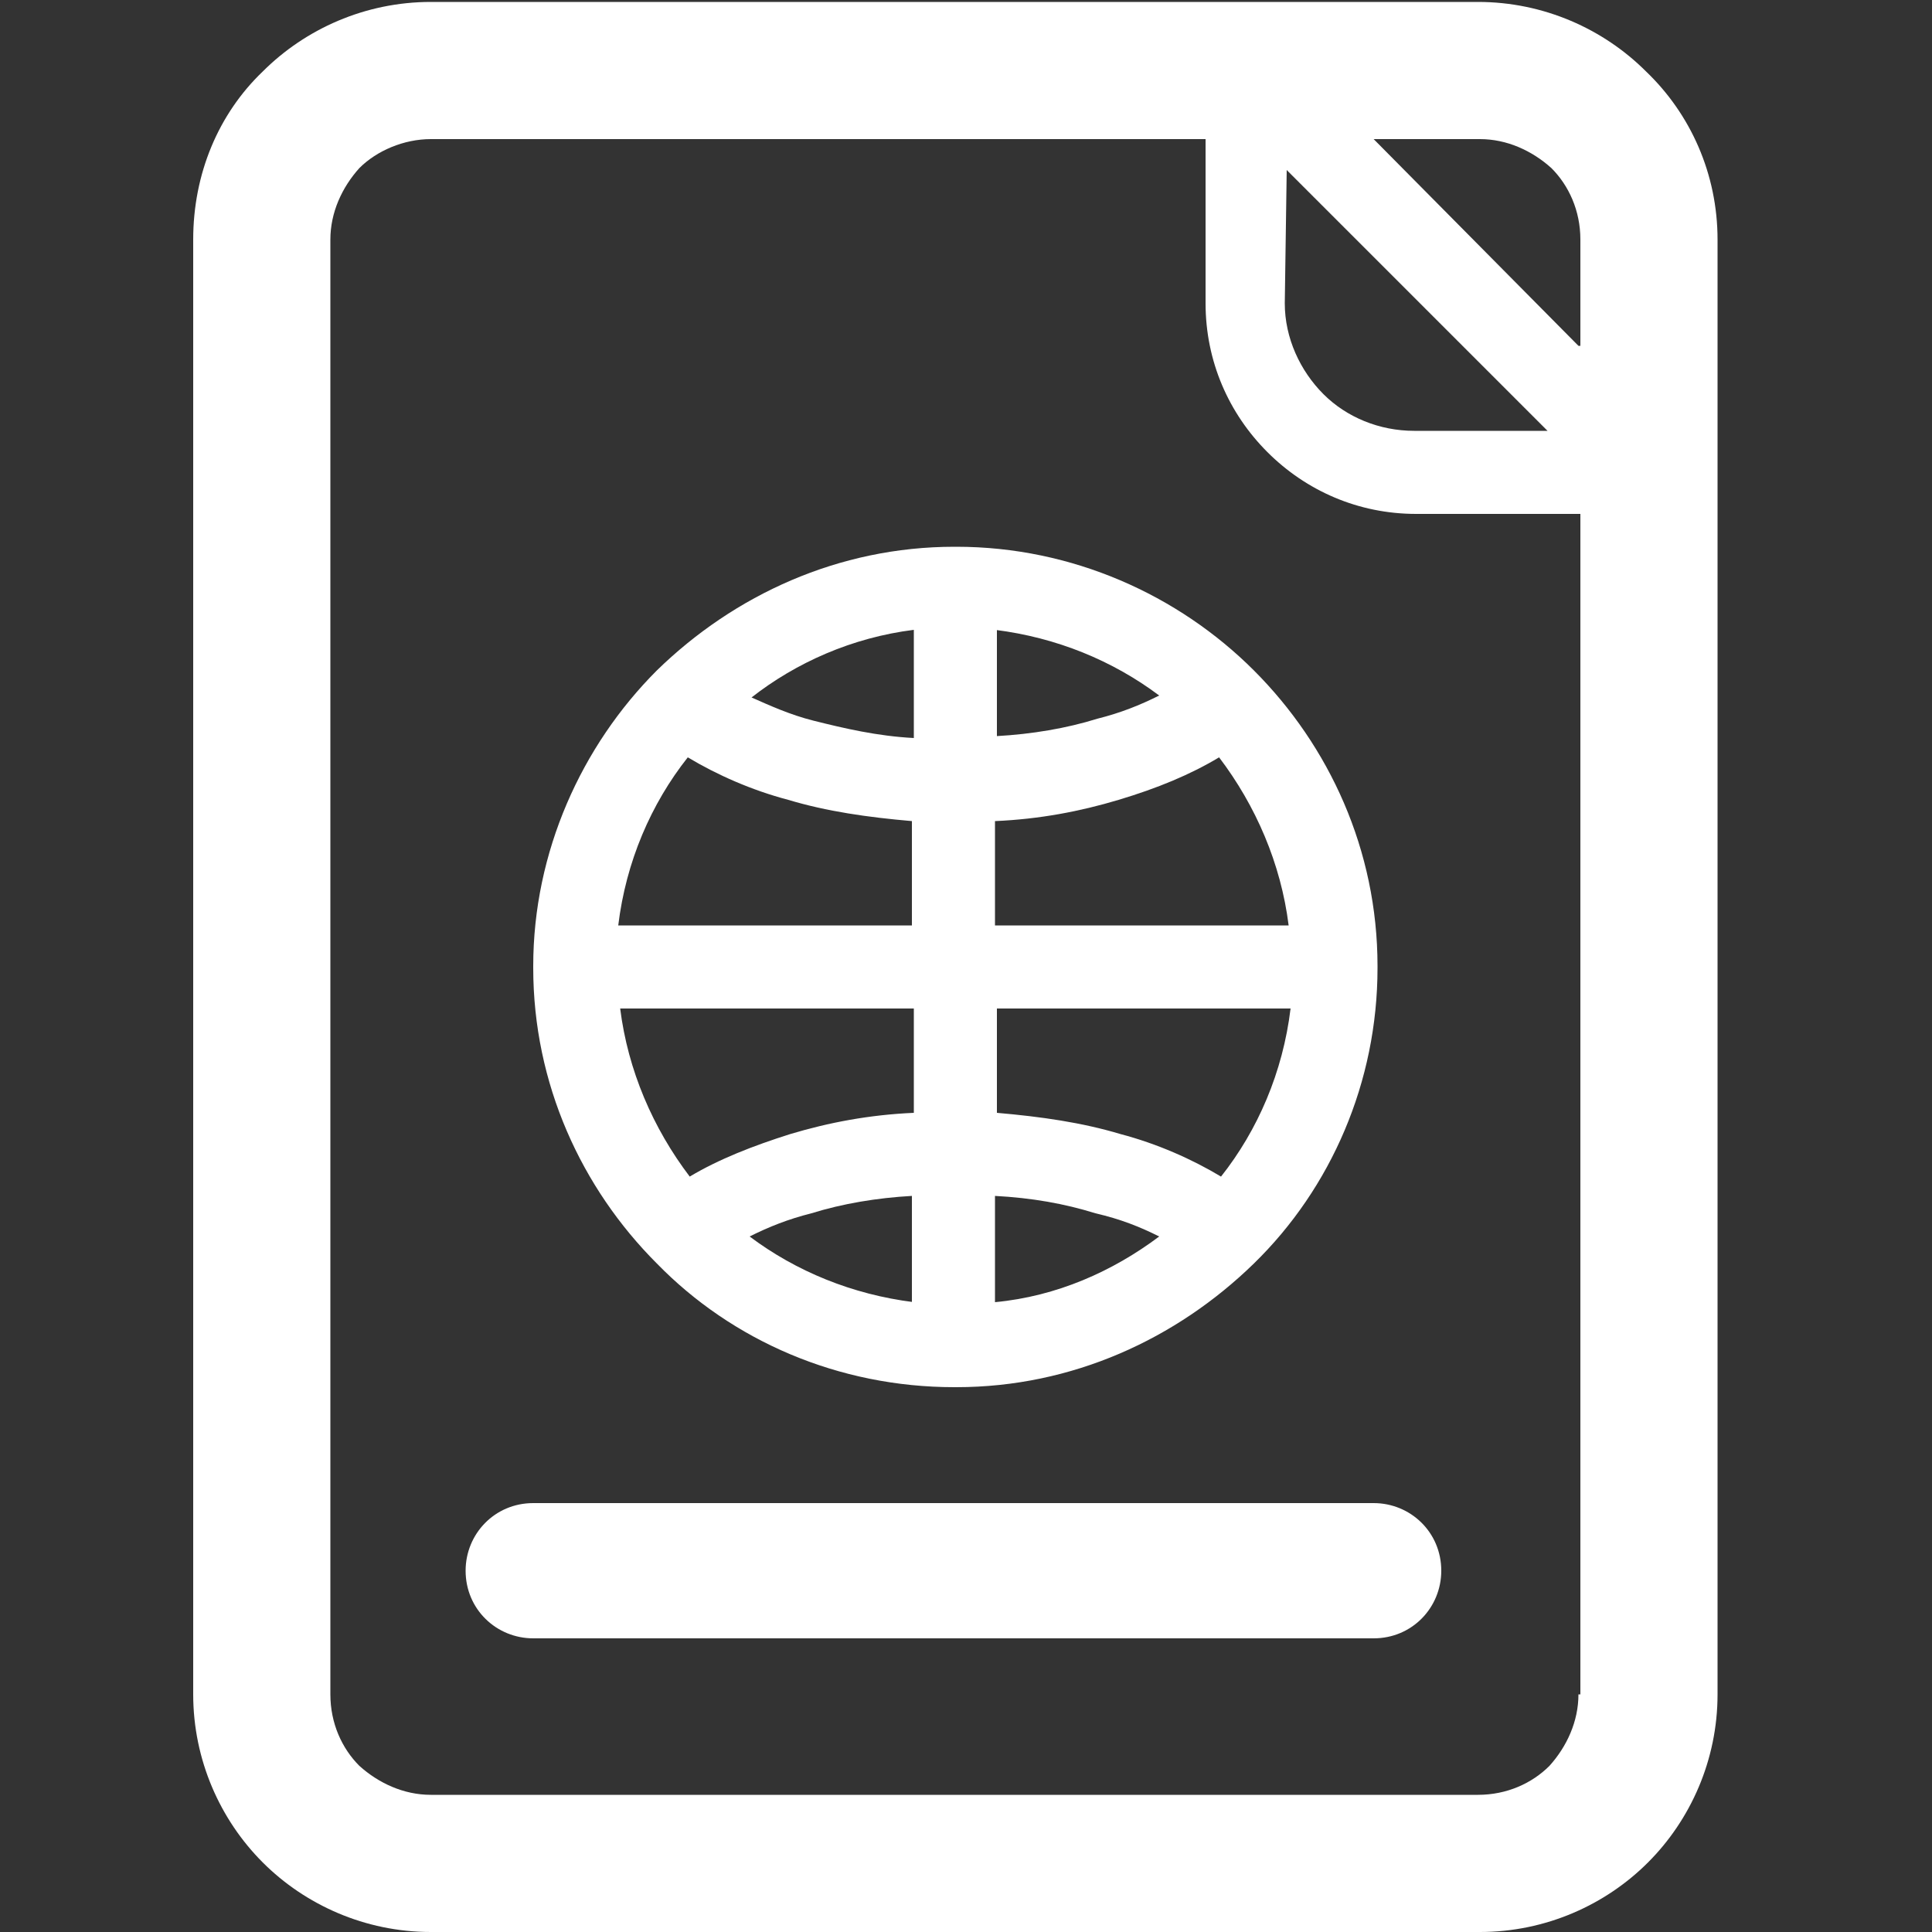 <?xml version="1.0" encoding="utf-8"?>
<!-- Generator: Adobe Illustrator 21.0.0, SVG Export Plug-In . SVG Version: 6.00 Build 0)  -->
<svg version="1.1" id="Слой_1" xmlns="http://www.w3.org/2000/svg" xmlns:xlink="http://www.w3.org/1999/xlink" x="0px" y="0px"
	 viewBox="0 0 100 100" style="enable-background:new 0 0 100 100;" xml:space="preserve">
<rect x="0" y="0" width="100" height="100" fill="#333333" stroke="none"/>
<style type="text/css">
	.st0{fill:#FFFFFF;}
</style>
<g>
	<path class="st0" d="M85.2,3.7c-2.2-2.2-5.3-3.6-8.7-3.6H22.3c-3.4,0-6.5,1.4-8.7,3.6C11.3,5.9,10,9,10,12.4v75.3
		c0,3.4,1.4,6.5,3.6,8.7c2.2,2.2,5.3,3.6,8.7,3.6h54.3c3.4,0,6.5-1.4,8.7-3.6c2.2-2.2,3.6-5.3,3.6-8.7V12.4
		C88.9,9,87.5,5.9,85.2,3.7z M66.6,8.8l13.5,13.5h-6.9c-1.8,0-3.5-0.7-4.7-1.9c-1.2-1.2-2-2.9-2-4.7L66.6,8.8z M81.7,87.7
		c0,1.4-0.6,2.7-1.5,3.7c-0.9,0.9-2.2,1.5-3.7,1.5H22.3c-1.4,0-2.7-0.6-3.7-1.5c-0.9-0.9-1.5-2.2-1.5-3.7V12.4
		c0-1.4,0.6-2.7,1.5-3.7c0.9-0.9,2.3-1.5,3.7-1.5h40.1l0,8.5c0,3,1.2,5.7,3.2,7.7c2,2,4.7,3.2,7.7,3.2h8.5V87.7z M81.7,17.9
		L71.1,7.2h5.5c1.4,0,2.7,0.6,3.7,1.5c0.9,0.9,1.5,2.2,1.5,3.7V17.9z M27.6,77.8c-2,0-3.5,1.6-3.5,3.5c0,2,1.6,3.5,3.5,3.5h43.5
		c2,0,3.5-1.6,3.5-3.5c0-2-1.6-3.5-3.5-3.5H27.6z M49.4,71.8h0.1c6,0,11.4-2.5,15.4-6.4s6.4-9.4,6.4-15.3V50c0-6-2.5-11.4-6.4-15.3
		s-9.4-6.4-15.4-6.4h-0.1c-6,0-11.4,2.5-15.4,6.4c-3.9,3.9-6.4,9.4-6.4,15.3v0.1c0,6,2.5,11.4,6.4,15.3
		C37.9,69.4,43.4,71.8,49.4,71.8z M51.5,32.6c3.2,0.4,6.1,1.6,8.5,3.4c-1,0.5-2,0.9-3.2,1.2c-1.6,0.5-3.4,0.8-5.2,0.9V32.6z
		 M51.5,42.5c2.3-0.1,4.4-0.5,6.4-1.1c2-0.6,3.7-1.3,5.2-2.2c1.9,2.5,3.2,5.5,3.6,8.7H51.5V42.5z M51.5,52.2h15.3
		c-0.4,3.3-1.7,6.3-3.6,8.7c-1.5-0.9-3.3-1.7-5.2-2.2c-2-0.6-4.1-0.9-6.4-1.1V52.2z M51.5,61.9c1.9,0.1,3.6,0.4,5.2,0.9
		C58,63.1,59,63.5,60,64c-2.4,1.8-5.3,3.1-8.5,3.4V61.9z M47.3,67.4c-3.2-0.4-6.1-1.6-8.5-3.4c1-0.5,2-0.9,3.2-1.2
		c1.6-0.5,3.4-0.8,5.2-0.9V67.4z M47.3,32.6v5.6c-1.9-0.1-3.6-0.5-5.2-0.9c-1.2-0.3-2.3-0.8-3.2-1.2C41.2,34.3,44.1,33,47.3,32.6z
		 M35.6,39.2c1.5,0.9,3.3,1.7,5.2,2.2c2,0.6,4.1,0.9,6.4,1.1v5.4H32C32.4,44.6,33.7,41.6,35.6,39.2z M47.3,52.2v5.4
		c-2.3,0.1-4.4,0.5-6.4,1.1c-1.9,0.6-3.7,1.3-5.2,2.2c-1.9-2.5-3.2-5.5-3.6-8.7H47.3z"/>
</g>
</svg>
